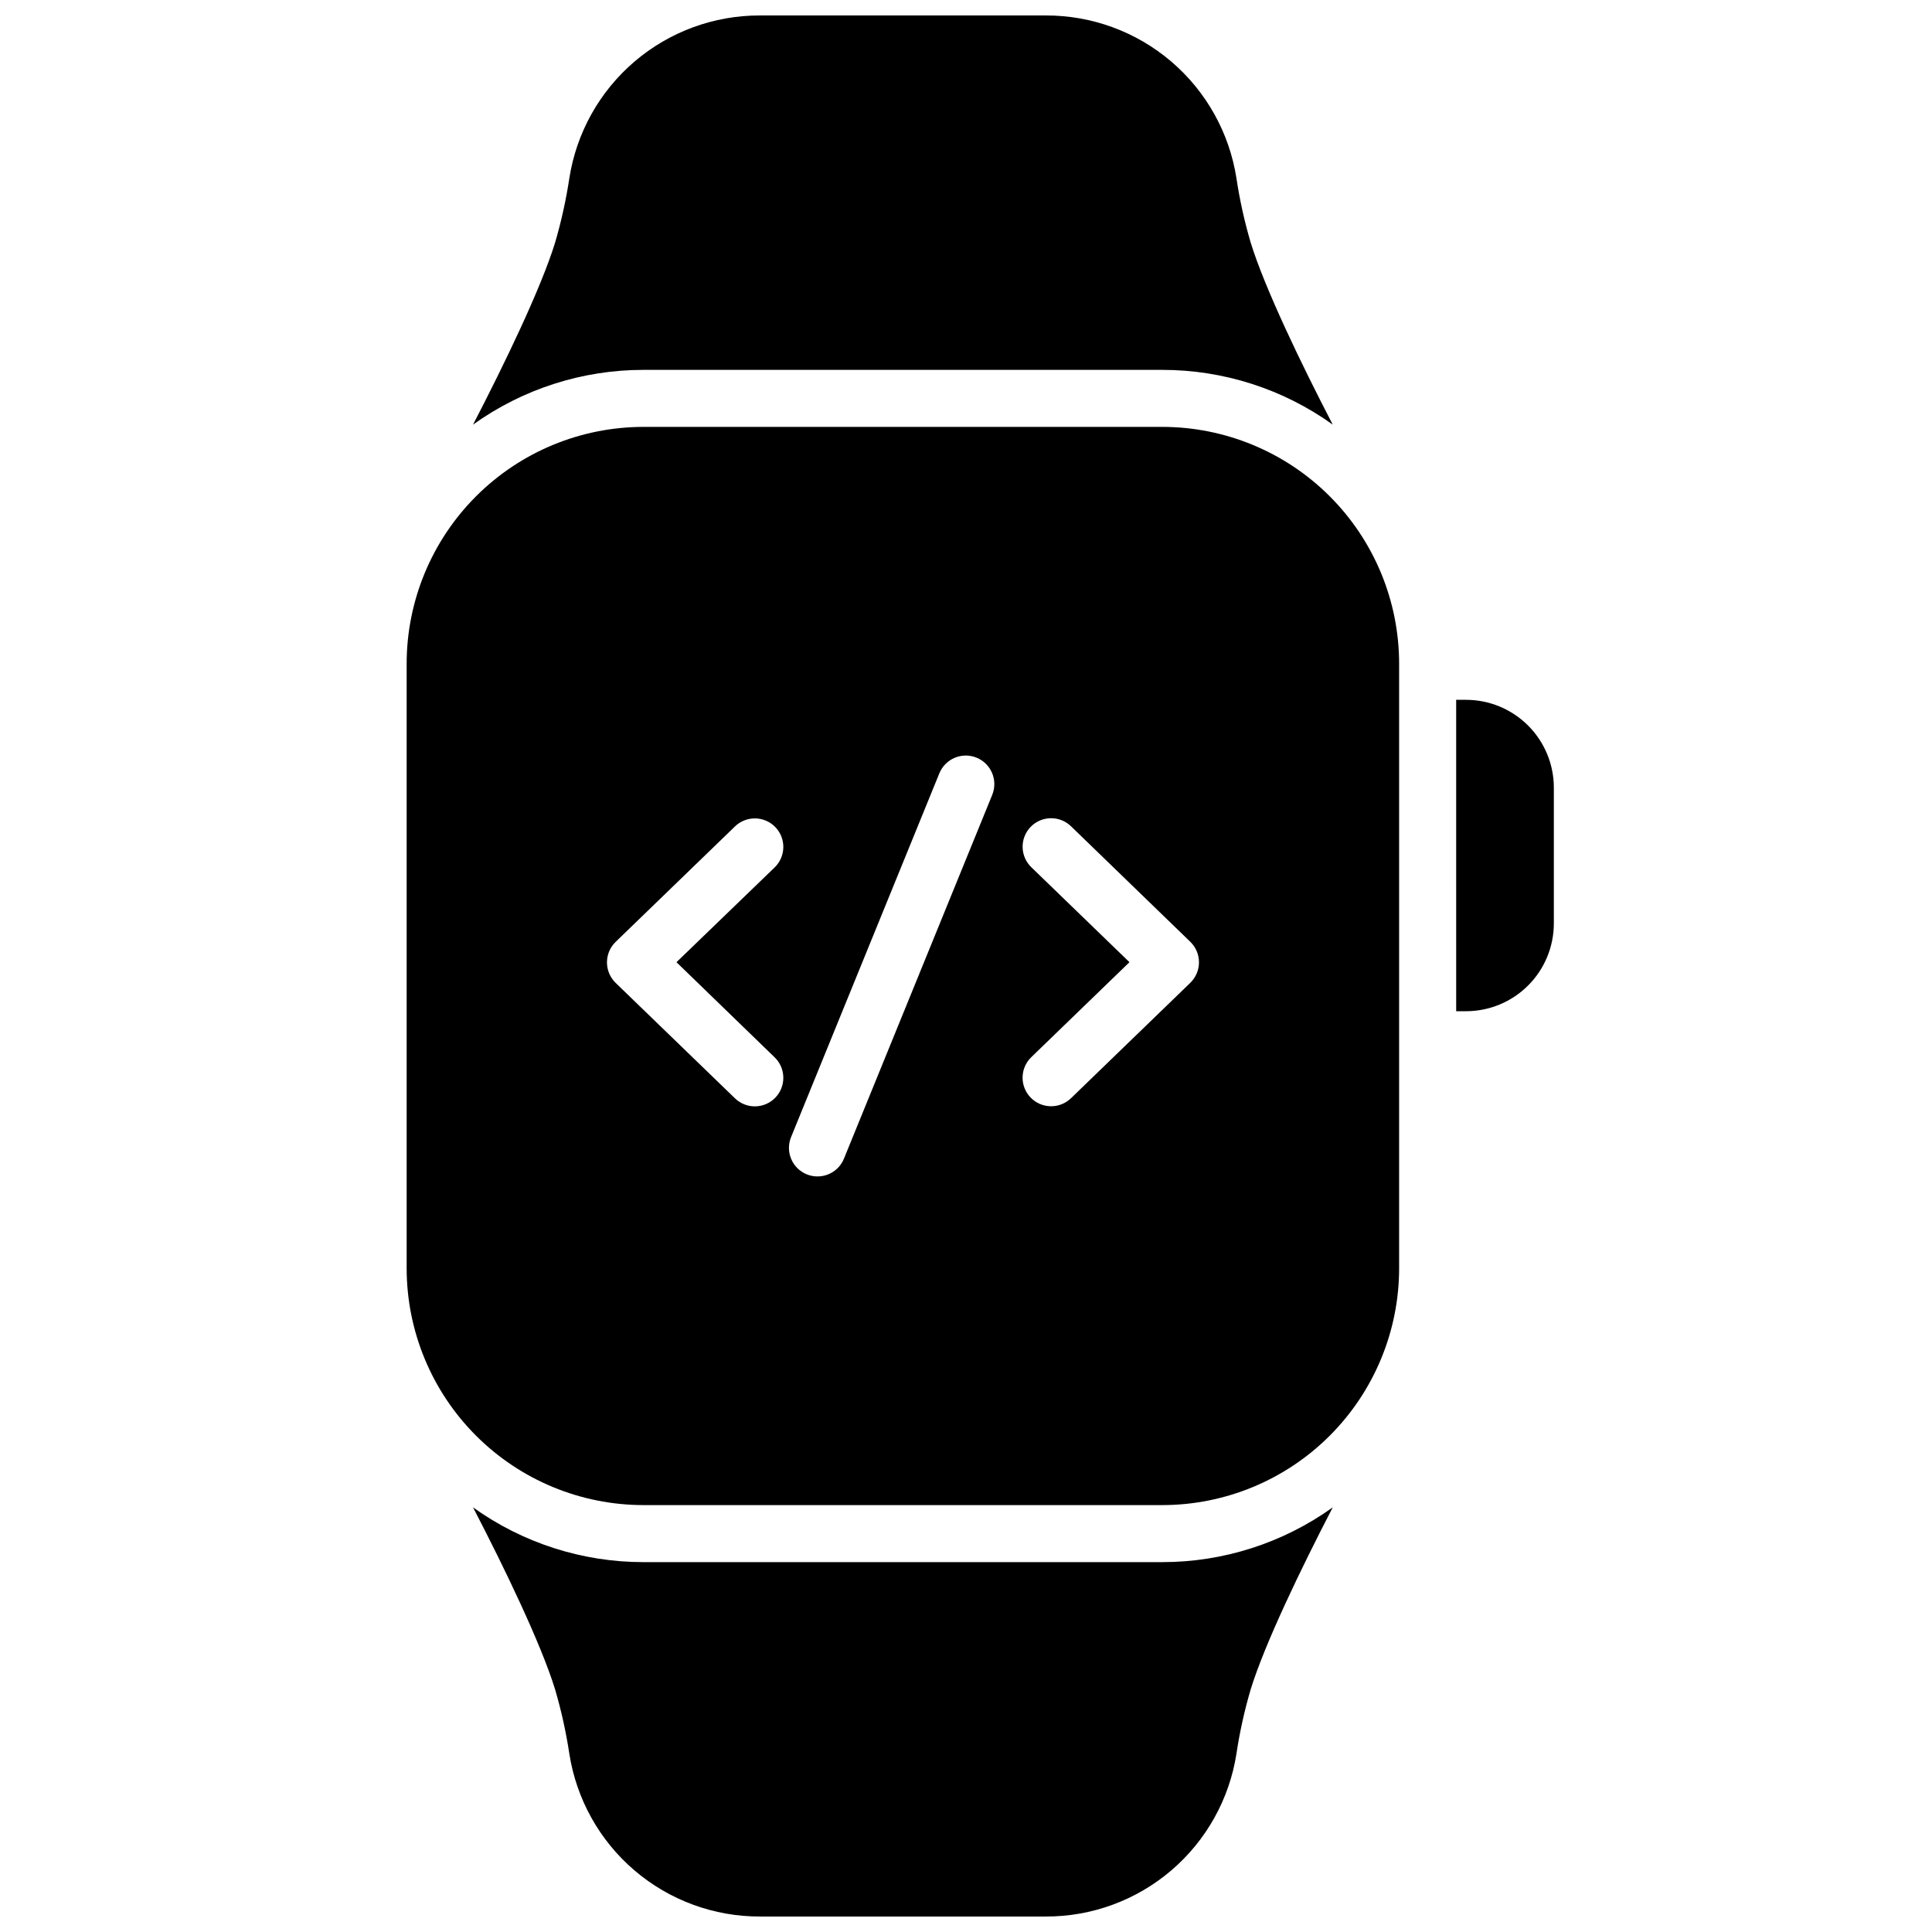 <?xml version="1.0" encoding="UTF-8"?>
<!-- Uploaded to: SVG Find, www.svgrepo.com, Generator: SVG Find Mixer Tools -->
<svg width="800px" height="800px" version="1.1" viewBox="144 144 512 512" xmlns="http://www.w3.org/2000/svg">
 <defs>
  <clipPath id="b">
   <path d="m269 148.09h229v108.91h-229z"/>
  </clipPath>
  <clipPath id="a">
   <path d="m269 543h229v108.9h-229z"/>
  </clipPath>
 </defs>
 <g clip-path="url(#b)">
  <path d="m451.99 242.02c16.215-0.012 32.023 5.062 45.203 14.508-8.375-16.121-18.016-36.145-21.746-48.227v0.004c-1.648-5.598-2.914-11.301-3.777-17.07-1.879-12.039-8.004-23.008-17.27-30.922-9.266-7.91-21.059-12.246-33.242-12.215h-75.766c-12.184-0.031-23.977 4.305-33.242 12.215-9.266 7.914-15.391 18.883-17.27 30.922-0.875 5.766-2.137 11.469-3.777 17.07-3.727 12.09-13.371 32.082-21.746 48.227v-0.004c13.18-9.445 28.988-14.523 45.203-14.508z"/>
 </g>
 <g clip-path="url(#a)">
  <path d="m314.56 557.98c-16.215 0.012-32.023-5.062-45.203-14.512 8.375 16.121 18.016 36.145 21.746 48.227 1.641 5.598 2.902 11.301 3.777 17.066 1.879 12.039 8.004 23.008 17.27 30.922s21.059 12.246 33.242 12.215h75.766c12.184 0.031 23.977-4.301 33.242-12.215s15.391-18.883 17.27-30.922c0.863-5.769 2.129-11.473 3.777-17.066 3.727-12.09 13.371-32.082 21.746-48.227-13.18 9.445-28.988 14.523-45.203 14.512z"/>
 </g>
 <path d="m451.99 257.13h-137.43c-16.652 0-32.625 6.613-44.402 18.391-11.777 11.777-18.391 27.75-18.391 44.402v160.15c0 16.652 6.613 32.625 18.391 44.402 11.777 11.777 27.75 18.391 44.402 18.391h137.43c16.652 0 32.625-6.613 44.402-18.391 11.777-11.777 18.391-27.75 18.391-44.402v-160.15c0-16.652-6.613-32.625-18.391-44.402-11.777-11.777-27.75-18.391-44.402-18.391zm-102.73 167.05c1.453 1.391 2.293 3.305 2.328 5.316 0.039 2.012-0.723 3.953-2.121 5.398-1.398 1.445-3.316 2.273-5.328 2.305-2.012 0.027-3.953-0.75-5.391-2.156l-31.598-30.57c-1.469-1.426-2.297-3.387-2.297-5.43 0-2.047 0.828-4.008 2.297-5.434l31.598-30.57c1.438-1.406 3.379-2.184 5.391-2.152 2.012 0.027 3.93 0.855 5.328 2.301 1.398 1.445 2.16 3.387 2.121 5.398-0.035 2.012-0.875 3.926-2.328 5.316l-25.988 25.09zm57.688-69.527-39.297 96.41-0.004 0.004c-1.578 3.867-5.996 5.719-9.863 4.141-3.867-1.582-5.723-5.996-4.141-9.867l39.297-96.41v0.004c1.582-3.867 5.996-5.723 9.863-4.141 3.867 1.578 5.723 5.996 4.141 9.863zm52.496 49.801-31.598 30.57h-0.004c-2.992 2.914-7.785 2.852-10.699-0.141-2.918-2.996-2.852-7.785 0.141-10.703l26.035-25.188-25.988-25.141h0.004c-1.453-1.391-2.293-3.305-2.332-5.316-0.039-2.012 0.727-3.953 2.125-5.398 1.398-1.445 3.316-2.273 5.328-2.301 2.012-0.027 3.949 0.746 5.387 2.152l31.602 30.602c1.469 1.426 2.297 3.383 2.297 5.43s-0.828 4.008-2.297 5.434z"/>
 <path d="m532.52 329.46h-2.621l0.004 82.523h2.621-0.004c6.168-0.004 12.086-2.457 16.445-6.82 4.363-4.359 6.816-10.277 6.82-16.445v-36.082c-0.027-6.152-2.492-12.043-6.852-16.387s-10.262-6.785-16.414-6.789z"/>
</svg>